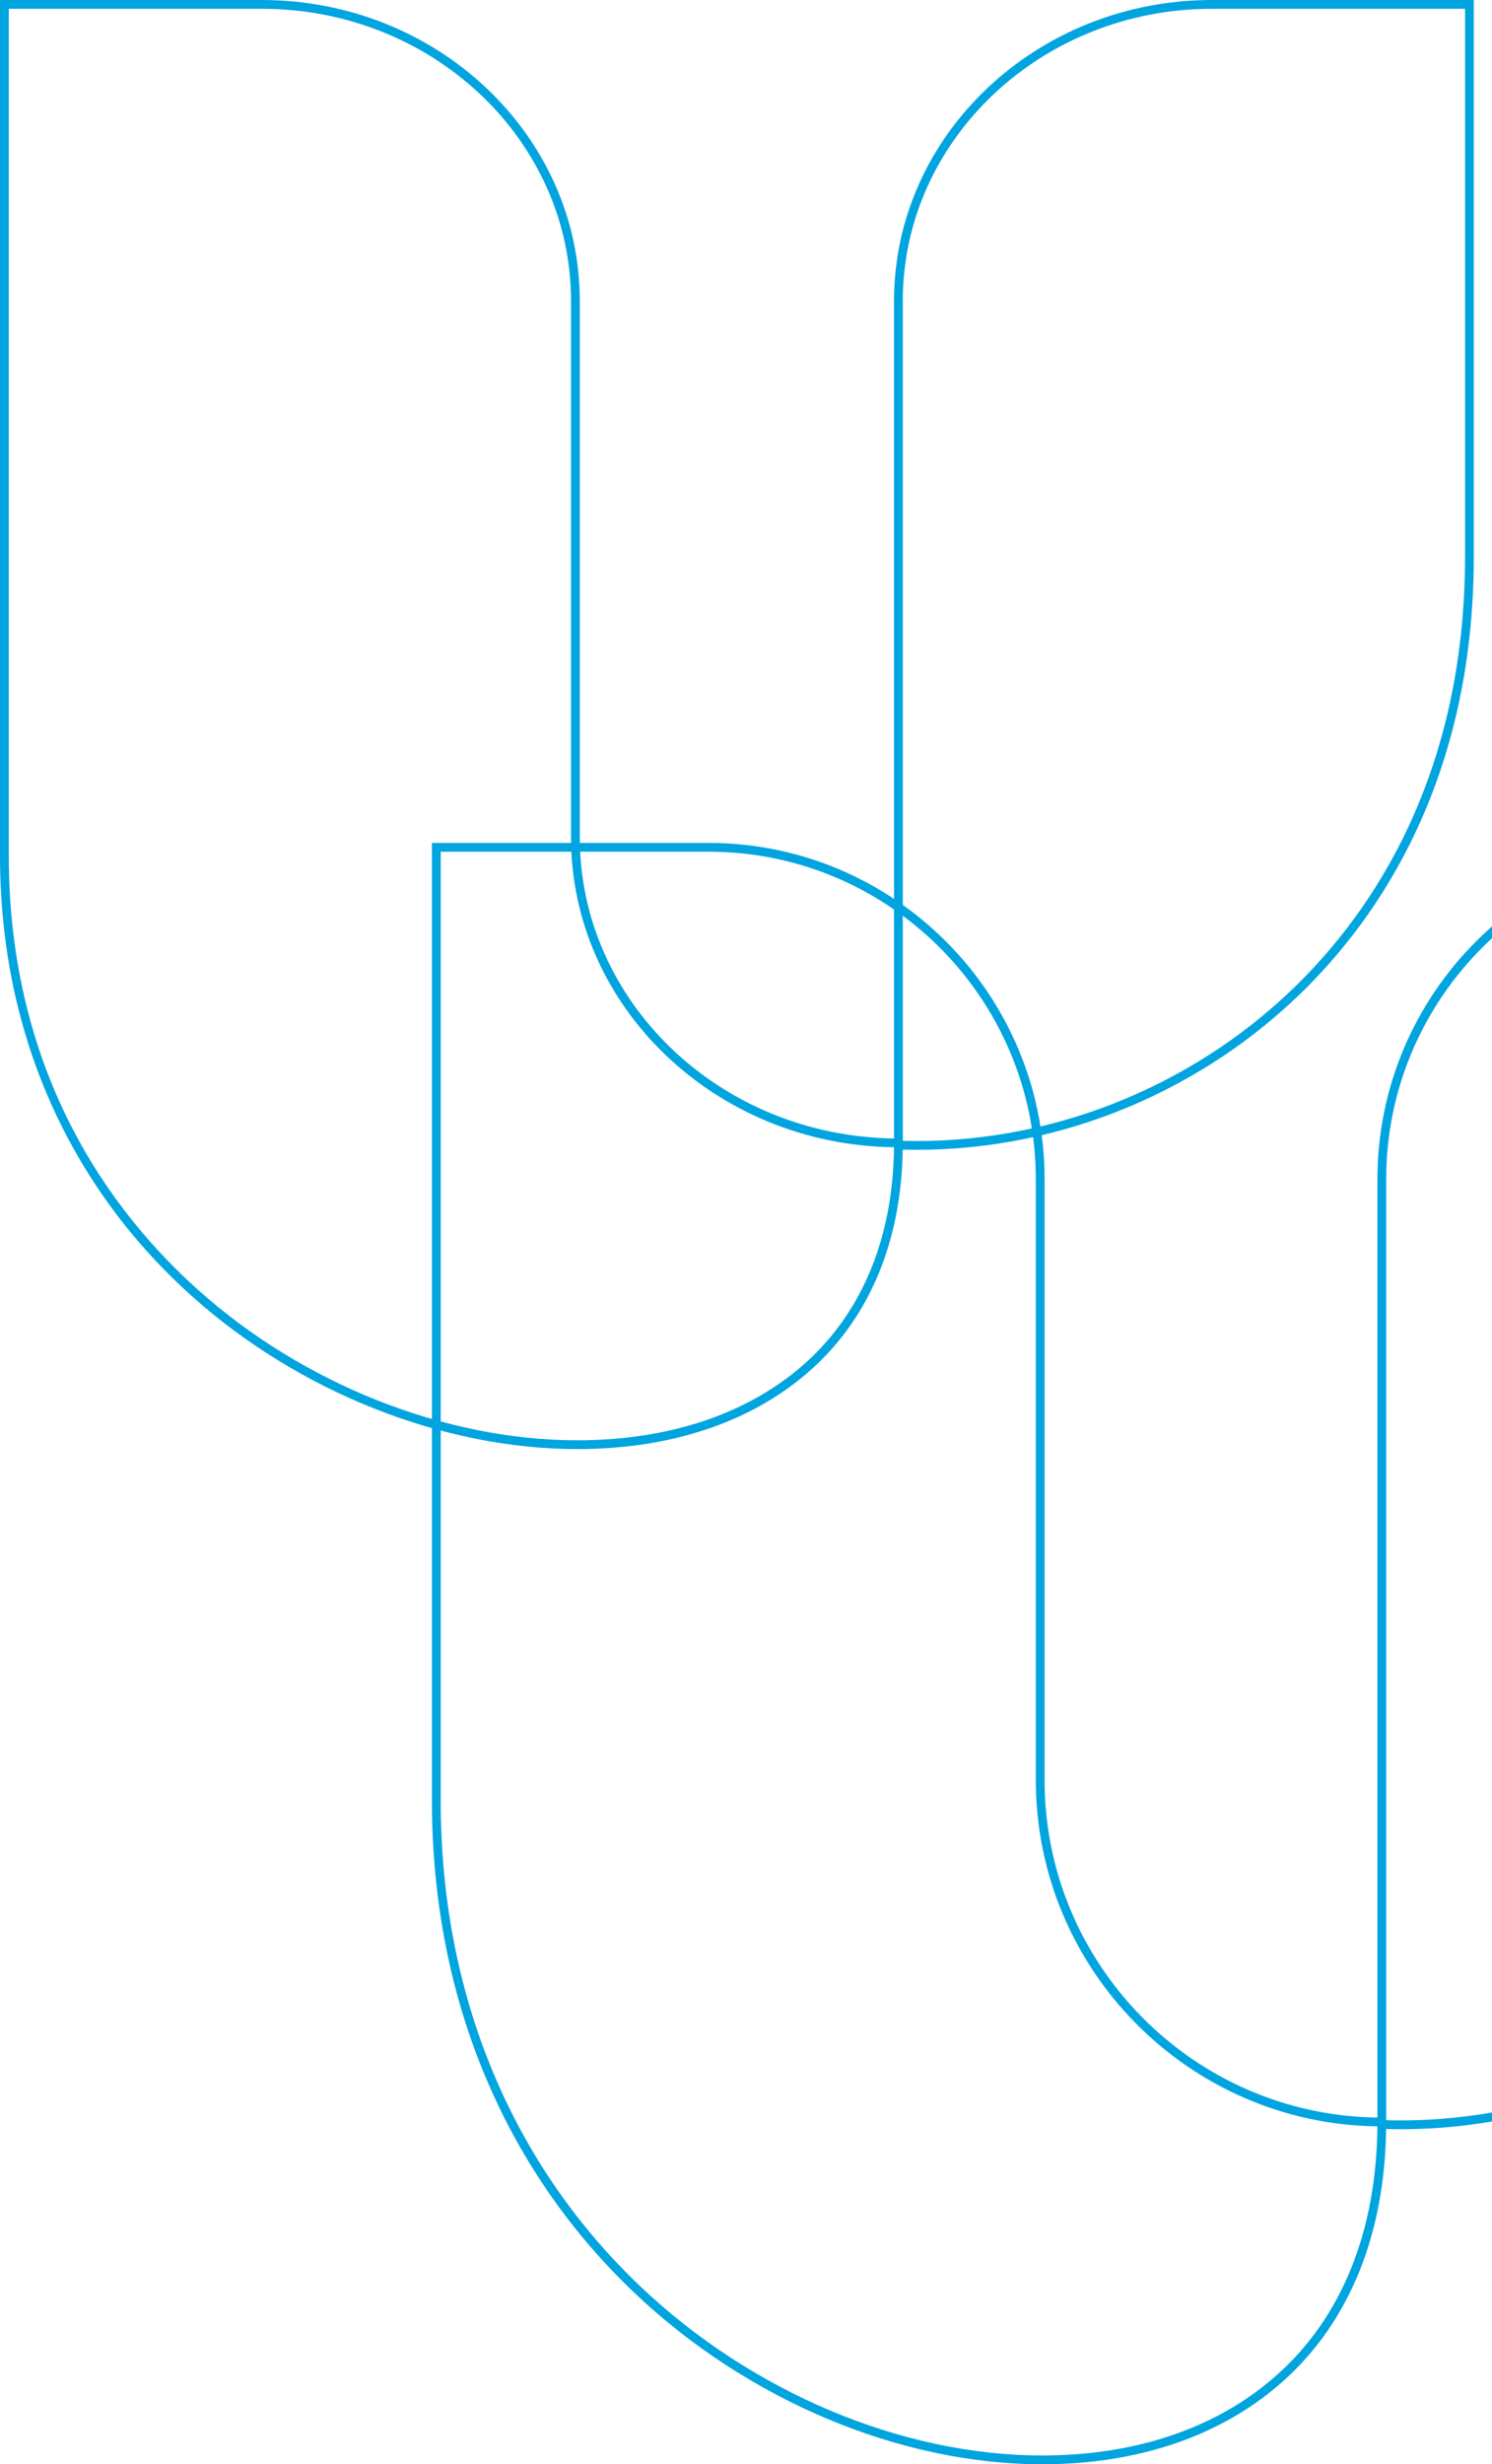 <svg width="255" height="421" viewBox="0 0 255 421" fill="none" xmlns="http://www.w3.org/2000/svg">
<path fill-rule="evenodd" clip-rule="evenodd" d="M154.299 194.902C178.916 195.563 203.232 186.066 221.108 168.785C234.467 155.871 250.391 132.591 250.391 95.019V1.501H207.128C177.998 1.501 154.299 23.887 154.299 51.403V194.902ZM1.5 1.503V146.14C1.5 183.507 19.051 207.091 33.774 220.297C51.761 236.43 76.017 246.062 98.659 246.062C114.038 246.062 127.228 241.752 136.803 233.599C147.106 224.825 152.627 211.834 152.795 195.998C122.287 195.613 97.591 172.013 97.591 143.059V51.403C97.591 23.888 73.893 1.503 44.763 1.503H1.5ZM98.659 247.563C75.658 247.563 51.028 237.788 32.773 221.415C22.697 212.378 14.768 201.678 9.206 189.612C3.097 176.362 0 161.736 0 146.14V0.002H44.763C74.72 0.002 99.091 23.06 99.091 51.403V143.059C99.091 171.187 123.116 194.114 152.799 194.496V51.404C152.799 23.059 177.171 0 207.128 0H251.89V95.019C251.89 133.118 235.718 156.75 222.15 169.865C203.993 187.417 179.302 197.068 154.29 196.404C154.031 212.513 148.334 225.751 137.775 234.742C127.925 243.129 114.399 247.563 98.659 247.563Z" fill="#00A5DF"/>
<path fill-rule="evenodd" clip-rule="evenodd" d="M236.916 362.219C261.895 362.929 286.871 353.056 305.541 335.044C315.786 325.161 323.828 313.217 329.446 299.541C335.538 284.711 338.628 268.143 338.628 250.298V145.506H292.83C261.999 145.506 236.916 170.61 236.916 201.467V362.219ZM75.318 145.508V307.536C75.318 324.77 78.548 340.926 84.918 355.555C90.715 368.867 98.978 380.672 109.48 390.643C128.509 408.711 154.166 419.499 178.114 419.499C194.382 419.499 208.336 414.671 218.467 405.538C229.403 395.679 235.254 381.075 235.412 363.267C203.149 362.863 177.029 336.47 177.029 304.085V201.466C177.029 170.61 151.946 145.508 121.115 145.508H75.318ZM178.114 421C153.792 421 127.748 410.059 108.448 391.733C97.799 381.622 89.42 369.652 83.543 356.155C77.09 341.336 73.818 324.978 73.818 307.536V144.006H121.115C152.773 144.006 178.529 169.783 178.529 201.466V304.085C178.529 335.643 203.978 361.362 235.416 361.766V201.467C235.416 169.782 261.172 144.005 292.83 144.005H340.128V250.298C340.128 268.34 337 285.099 330.833 300.112C325.136 313.981 316.977 326.097 306.583 336.126C287.632 354.408 262.287 364.449 236.907 363.721C236.653 381.761 230.636 396.588 219.471 406.653C209.059 416.039 194.759 421 178.114 421Z" fill="#00A5DF"/>
</svg>
